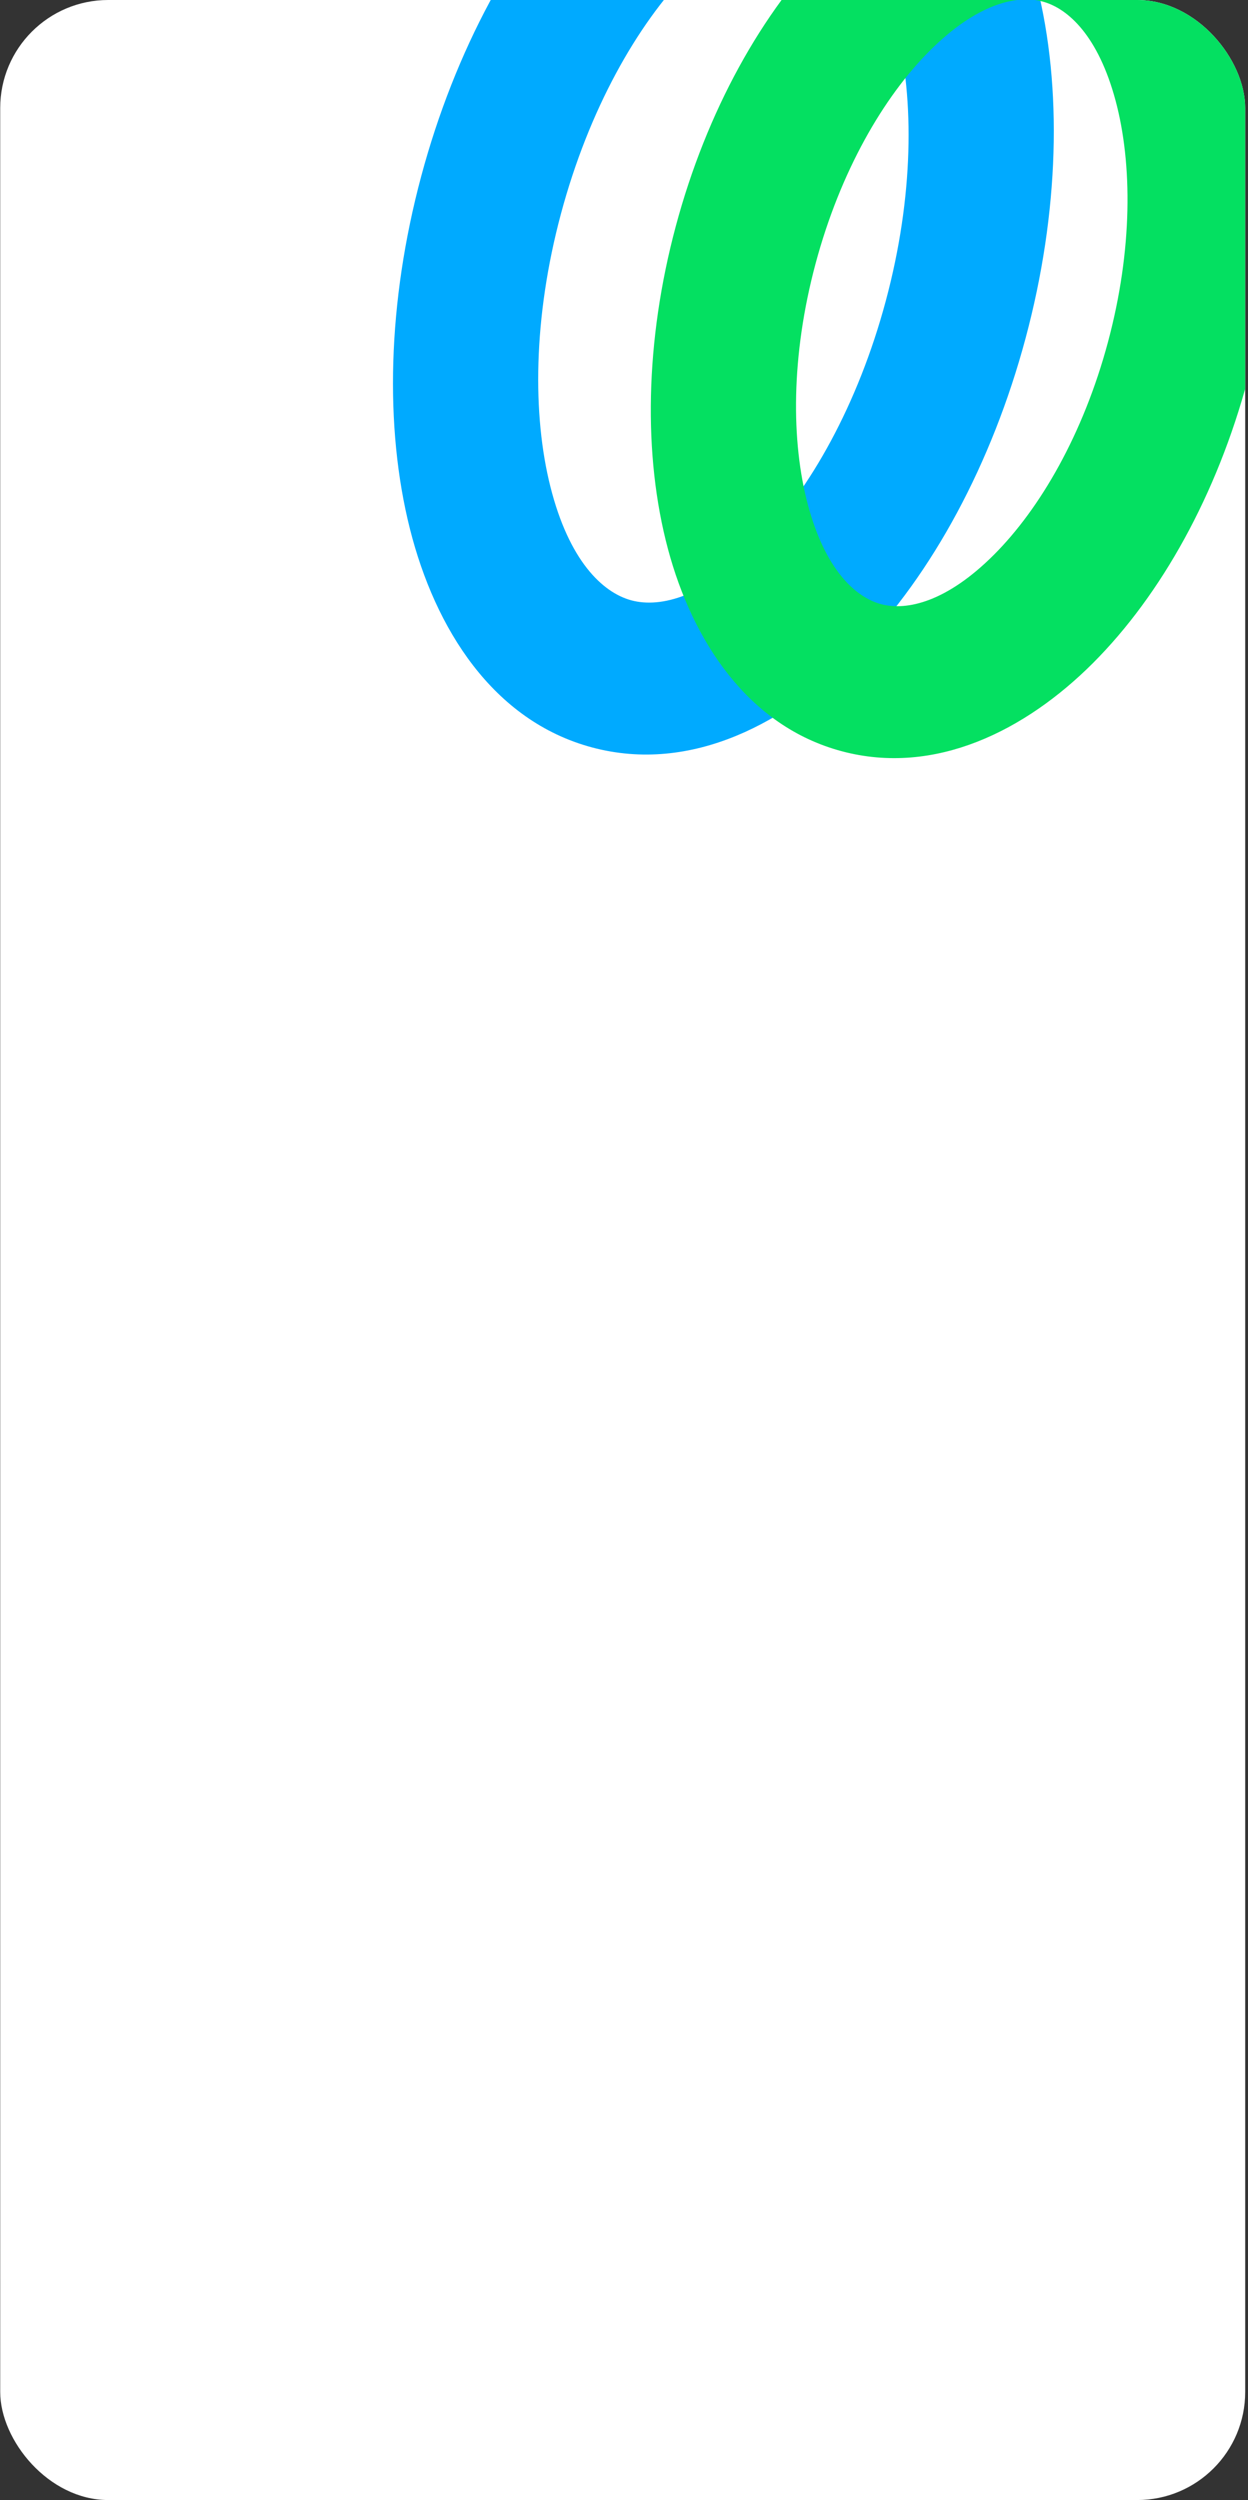 <?xml version="1.0" encoding="UTF-8"?> <svg xmlns="http://www.w3.org/2000/svg" width="412" height="825" viewBox="0 0 412 825" fill="none"><rect x="0" y="0" width="412" height="825" fill="#333333" stroke="none"/> <g clip-path="url(#clip0_422_42)"> <rect x="0.073" width="411" height="825" rx="35.659" fill="white"></rect> <path fill-rule="evenodd" clip-rule="evenodd" d="M181.711 160.64C187.83 184.913 198.828 195.539 208.46 198.119C218.092 200.698 232.932 196.993 250.373 179.029C267.342 161.553 283.208 133.673 292.435 99.253C301.662 64.833 301.868 32.759 295.915 9.143C289.797 -15.13 278.798 -25.756 269.167 -28.335C259.535 -30.915 244.695 -27.209 227.254 -9.246C210.285 8.231 194.419 36.111 185.191 70.531C175.964 104.95 175.759 137.025 181.711 160.64ZM135.331 174.536C126.867 140.956 127.922 99.687 139.051 58.173C150.179 16.659 169.91 -19.608 194.038 -44.459C217.694 -68.823 249.451 -85.626 282.176 -76.862C314.9 -68.097 333.997 -37.675 342.296 -4.752C350.76 28.828 349.705 70.097 338.576 111.61C327.447 153.124 307.717 189.392 283.588 214.243C259.932 238.607 228.176 255.41 195.451 246.645C162.727 237.881 143.63 207.458 135.331 174.536Z" fill="#00AAFF"></path> <path fill-rule="evenodd" clip-rule="evenodd" d="M266.714 166.588C272.406 187.877 282.316 197.079 290.852 199.365C299.388 201.651 312.573 198.635 328.152 183.043C343.356 167.825 357.608 143.329 365.776 112.86C373.944 82.39 373.856 54.054 368.301 33.276C362.609 11.988 352.699 2.786 344.163 0.5C335.627 -1.787 322.441 1.23 306.863 16.822C291.658 32.04 277.407 56.535 269.239 87.005C261.07 117.474 261.159 145.81 266.714 166.588ZM220.517 181.188C212.254 150.282 212.952 112.493 223.098 74.647C233.243 36.802 251.542 3.726 274.158 -18.91C296.401 -41.172 326.308 -56.293 357.172 -48.027C388.035 -39.761 406.372 -11.719 414.498 18.676C422.761 49.583 422.062 87.372 411.917 125.217C401.771 163.063 383.473 196.138 360.856 218.775C338.614 241.036 308.706 256.157 277.843 247.891C246.98 239.625 228.643 211.584 220.517 181.188Z" fill="#04E061"></path> </g> <defs> <clipPath id="clip0_422_42"> <rect x="0.073" width="411" height="825" rx="35.659" fill="white"></rect> </clipPath> </defs> </svg> 